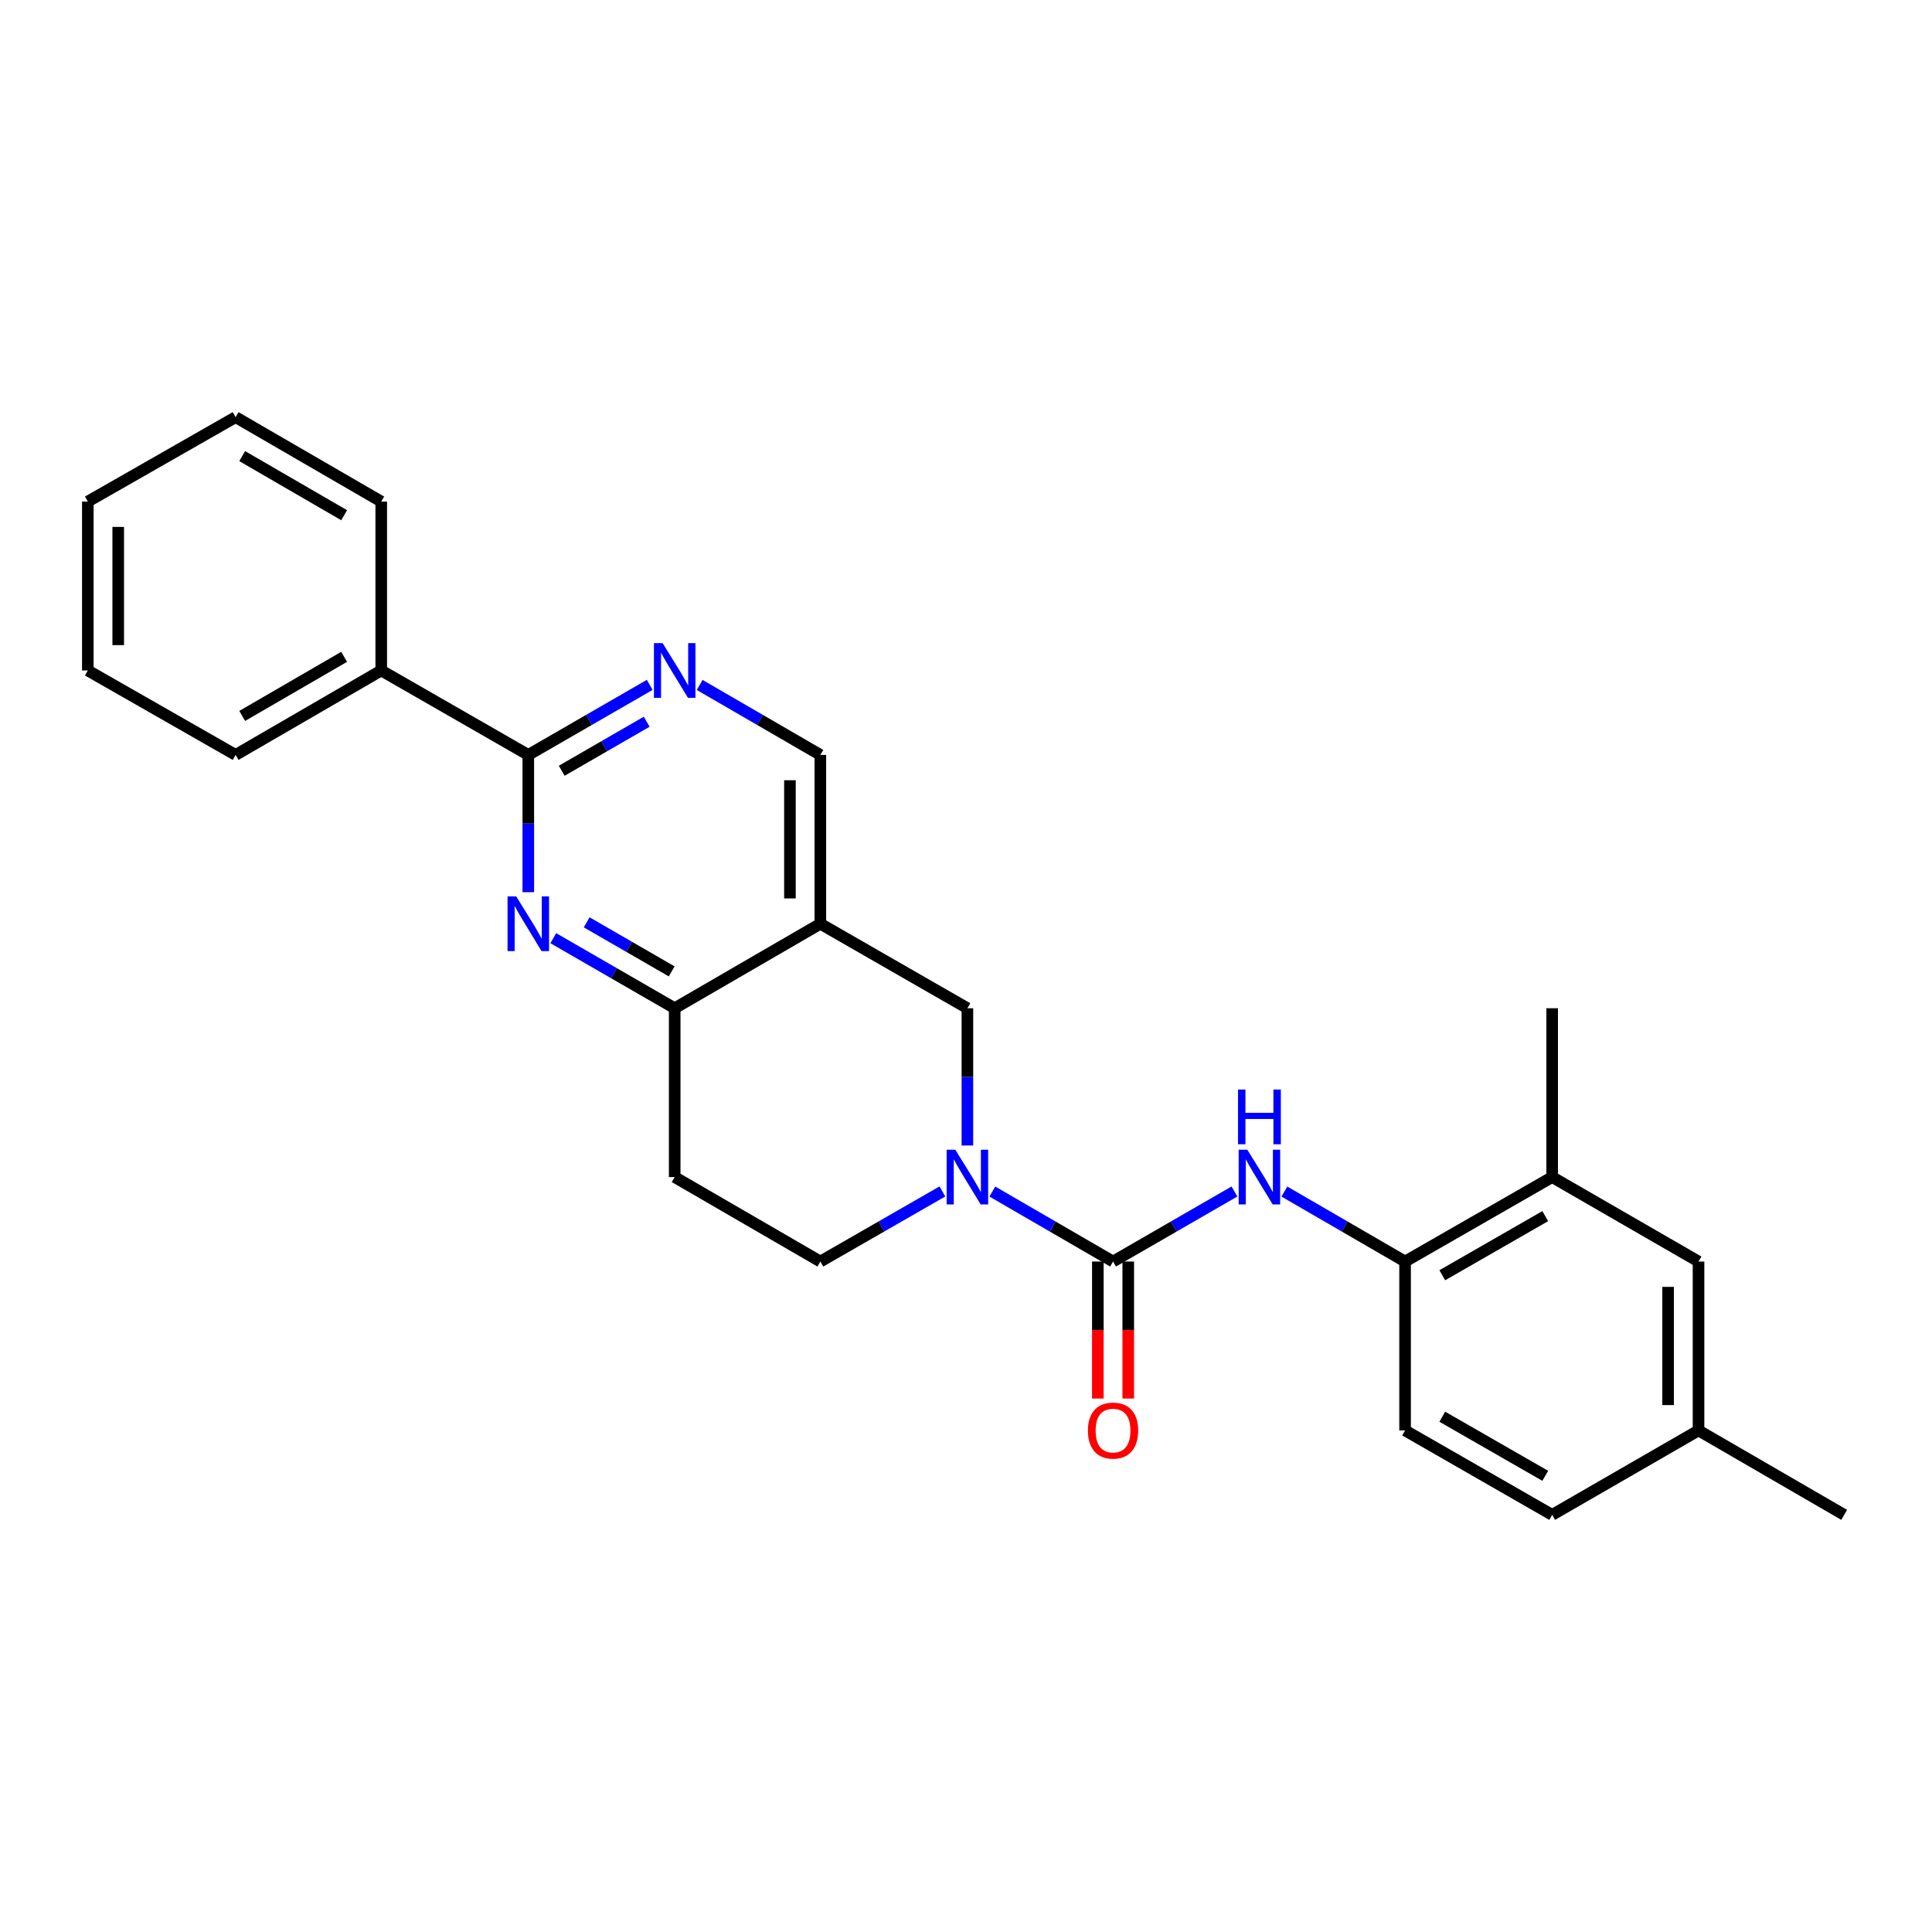 <?xml version='1.0' encoding='iso-8859-1'?>
<svg version='1.1' baseProfile='full'
              xmlns='http://www.w3.org/2000/svg'
                      xmlns:rdkit='http://www.rdkit.org/xml'
                      xmlns:xlink='http://www.w3.org/1999/xlink'
                  xml:space='preserve'
width='1000px' height='1000px' viewBox='0 0 1000 1000'>
<!-- END OF HEADER -->
<rect style='opacity:1.0;fill:#FFFFFF;stroke:none' width='1000' height='1000' x='0' y='0'> </rect>
<path class='bond-0' d='M 576.112,652.967 L 544.878,634.857' style='fill:none;fill-rule:evenodd;stroke:#000000;stroke-width:6px;stroke-linecap:butt;stroke-linejoin:miter;stroke-opacity:1' />
<path class='bond-0' d='M 544.878,634.857 L 513.644,616.747' style='fill:none;fill-rule:evenodd;stroke:#0000FF;stroke-width:6px;stroke-linecap:butt;stroke-linejoin:miter;stroke-opacity:1' />
<path class='bond-4' d='M 576.112,652.967 L 607.529,634.841' style='fill:none;fill-rule:evenodd;stroke:#000000;stroke-width:6px;stroke-linecap:butt;stroke-linejoin:miter;stroke-opacity:1' />
<path class='bond-4' d='M 607.529,634.841 L 638.947,616.715' style='fill:none;fill-rule:evenodd;stroke:#0000FF;stroke-width:6px;stroke-linecap:butt;stroke-linejoin:miter;stroke-opacity:1' />
<path class='bond-13' d='M 568.241,652.967 L 568.241,688.424' style='fill:none;fill-rule:evenodd;stroke:#000000;stroke-width:6px;stroke-linecap:butt;stroke-linejoin:miter;stroke-opacity:1' />
<path class='bond-13' d='M 568.241,688.424 L 568.241,723.881' style='fill:none;fill-rule:evenodd;stroke:#FF0000;stroke-width:6px;stroke-linecap:butt;stroke-linejoin:miter;stroke-opacity:1' />
<path class='bond-13' d='M 583.983,652.967 L 583.983,688.424' style='fill:none;fill-rule:evenodd;stroke:#000000;stroke-width:6px;stroke-linecap:butt;stroke-linejoin:miter;stroke-opacity:1' />
<path class='bond-13' d='M 583.983,688.424 L 583.983,723.881' style='fill:none;fill-rule:evenodd;stroke:#FF0000;stroke-width:6px;stroke-linecap:butt;stroke-linejoin:miter;stroke-opacity:1' />
<path class='bond-7' d='M 500.726,592.912 L 500.726,557.388' style='fill:none;fill-rule:evenodd;stroke:#0000FF;stroke-width:6px;stroke-linecap:butt;stroke-linejoin:miter;stroke-opacity:1' />
<path class='bond-7' d='M 500.726,557.388 L 500.726,521.864' style='fill:none;fill-rule:evenodd;stroke:#000000;stroke-width:6px;stroke-linecap:butt;stroke-linejoin:miter;stroke-opacity:1' />
<path class='bond-12' d='M 487.792,616.685 L 456.203,634.826' style='fill:none;fill-rule:evenodd;stroke:#0000FF;stroke-width:6px;stroke-linecap:butt;stroke-linejoin:miter;stroke-opacity:1' />
<path class='bond-12' d='M 456.203,634.826 L 424.614,652.967' style='fill:none;fill-rule:evenodd;stroke:#000000;stroke-width:6px;stroke-linecap:butt;stroke-linejoin:miter;stroke-opacity:1' />
<path class='bond-1' d='M 286.376,485.597 L 317.798,503.73' style='fill:none;fill-rule:evenodd;stroke:#0000FF;stroke-width:6px;stroke-linecap:butt;stroke-linejoin:miter;stroke-opacity:1' />
<path class='bond-1' d='M 317.798,503.73 L 349.219,521.864' style='fill:none;fill-rule:evenodd;stroke:#000000;stroke-width:6px;stroke-linecap:butt;stroke-linejoin:miter;stroke-opacity:1' />
<path class='bond-1' d='M 303.671,477.402 L 325.666,490.096' style='fill:none;fill-rule:evenodd;stroke:#0000FF;stroke-width:6px;stroke-linecap:butt;stroke-linejoin:miter;stroke-opacity:1' />
<path class='bond-1' d='M 325.666,490.096 L 347.661,502.789' style='fill:none;fill-rule:evenodd;stroke:#000000;stroke-width:6px;stroke-linecap:butt;stroke-linejoin:miter;stroke-opacity:1' />
<path class='bond-3' d='M 273.449,461.792 L 273.449,426.267' style='fill:none;fill-rule:evenodd;stroke:#0000FF;stroke-width:6px;stroke-linecap:butt;stroke-linejoin:miter;stroke-opacity:1' />
<path class='bond-3' d='M 273.449,426.267 L 273.449,390.743' style='fill:none;fill-rule:evenodd;stroke:#000000;stroke-width:6px;stroke-linecap:butt;stroke-linejoin:miter;stroke-opacity:1' />
<path class='bond-2' d='M 424.614,478.136 L 500.726,521.864' style='fill:none;fill-rule:evenodd;stroke:#000000;stroke-width:6px;stroke-linecap:butt;stroke-linejoin:miter;stroke-opacity:1' />
<path class='bond-9' d='M 424.614,478.136 L 424.614,390.743' style='fill:none;fill-rule:evenodd;stroke:#000000;stroke-width:6px;stroke-linecap:butt;stroke-linejoin:miter;stroke-opacity:1' />
<path class='bond-9' d='M 408.872,465.027 L 408.872,403.852' style='fill:none;fill-rule:evenodd;stroke:#000000;stroke-width:6px;stroke-linecap:butt;stroke-linejoin:miter;stroke-opacity:1' />
<path class='bond-26' d='M 424.614,478.136 L 349.219,521.864' style='fill:none;fill-rule:evenodd;stroke:#000000;stroke-width:6px;stroke-linecap:butt;stroke-linejoin:miter;stroke-opacity:1' />
<path class='bond-14' d='M 273.449,390.743 L 197.328,347.033' style='fill:none;fill-rule:evenodd;stroke:#000000;stroke-width:6px;stroke-linecap:butt;stroke-linejoin:miter;stroke-opacity:1' />
<path class='bond-28' d='M 273.449,390.743 L 304.871,372.617' style='fill:none;fill-rule:evenodd;stroke:#000000;stroke-width:6px;stroke-linecap:butt;stroke-linejoin:miter;stroke-opacity:1' />
<path class='bond-28' d='M 304.871,372.617 L 336.293,354.49' style='fill:none;fill-rule:evenodd;stroke:#0000FF;stroke-width:6px;stroke-linecap:butt;stroke-linejoin:miter;stroke-opacity:1' />
<path class='bond-28' d='M 290.741,398.941 L 312.737,386.252' style='fill:none;fill-rule:evenodd;stroke:#000000;stroke-width:6px;stroke-linecap:butt;stroke-linejoin:miter;stroke-opacity:1' />
<path class='bond-28' d='M 312.737,386.252 L 334.732,373.564' style='fill:none;fill-rule:evenodd;stroke:#0000FF;stroke-width:6px;stroke-linecap:butt;stroke-linejoin:miter;stroke-opacity:1' />
<path class='bond-8' d='M 664.792,616.747 L 696.03,634.857' style='fill:none;fill-rule:evenodd;stroke:#0000FF;stroke-width:6px;stroke-linecap:butt;stroke-linejoin:miter;stroke-opacity:1' />
<path class='bond-8' d='M 696.03,634.857 L 727.268,652.967' style='fill:none;fill-rule:evenodd;stroke:#000000;stroke-width:6px;stroke-linecap:butt;stroke-linejoin:miter;stroke-opacity:1' />
<path class='bond-5' d='M 349.219,521.864 L 349.219,609.257' style='fill:none;fill-rule:evenodd;stroke:#000000;stroke-width:6px;stroke-linecap:butt;stroke-linejoin:miter;stroke-opacity:1' />
<path class='bond-6' d='M 362.138,354.523 L 393.376,372.633' style='fill:none;fill-rule:evenodd;stroke:#0000FF;stroke-width:6px;stroke-linecap:butt;stroke-linejoin:miter;stroke-opacity:1' />
<path class='bond-6' d='M 393.376,372.633 L 424.614,390.743' style='fill:none;fill-rule:evenodd;stroke:#000000;stroke-width:6px;stroke-linecap:butt;stroke-linejoin:miter;stroke-opacity:1' />
<path class='bond-10' d='M 727.268,652.967 L 803.398,609.257' style='fill:none;fill-rule:evenodd;stroke:#000000;stroke-width:6px;stroke-linecap:butt;stroke-linejoin:miter;stroke-opacity:1' />
<path class='bond-10' d='M 746.526,660.062 L 799.816,629.465' style='fill:none;fill-rule:evenodd;stroke:#000000;stroke-width:6px;stroke-linecap:butt;stroke-linejoin:miter;stroke-opacity:1' />
<path class='bond-16' d='M 727.268,652.967 L 727.268,740.387' style='fill:none;fill-rule:evenodd;stroke:#000000;stroke-width:6px;stroke-linecap:butt;stroke-linejoin:miter;stroke-opacity:1' />
<path class='bond-15' d='M 803.398,609.257 L 879.151,652.967' style='fill:none;fill-rule:evenodd;stroke:#000000;stroke-width:6px;stroke-linecap:butt;stroke-linejoin:miter;stroke-opacity:1' />
<path class='bond-19' d='M 803.398,609.257 L 803.398,521.864' style='fill:none;fill-rule:evenodd;stroke:#000000;stroke-width:6px;stroke-linecap:butt;stroke-linejoin:miter;stroke-opacity:1' />
<path class='bond-11' d='M 349.219,609.257 L 424.614,652.967' style='fill:none;fill-rule:evenodd;stroke:#000000;stroke-width:6px;stroke-linecap:butt;stroke-linejoin:miter;stroke-opacity:1' />
<path class='bond-20' d='M 197.328,347.033 L 121.951,390.743' style='fill:none;fill-rule:evenodd;stroke:#000000;stroke-width:6px;stroke-linecap:butt;stroke-linejoin:miter;stroke-opacity:1' />
<path class='bond-20' d='M 178.125,339.972 L 125.361,370.569' style='fill:none;fill-rule:evenodd;stroke:#000000;stroke-width:6px;stroke-linecap:butt;stroke-linejoin:miter;stroke-opacity:1' />
<path class='bond-21' d='M 197.328,347.033 L 197.328,259.613' style='fill:none;fill-rule:evenodd;stroke:#000000;stroke-width:6px;stroke-linecap:butt;stroke-linejoin:miter;stroke-opacity:1' />
<path class='bond-27' d='M 879.151,652.967 L 879.151,740.387' style='fill:none;fill-rule:evenodd;stroke:#000000;stroke-width:6px;stroke-linecap:butt;stroke-linejoin:miter;stroke-opacity:1' />
<path class='bond-27' d='M 863.409,666.08 L 863.409,727.274' style='fill:none;fill-rule:evenodd;stroke:#000000;stroke-width:6px;stroke-linecap:butt;stroke-linejoin:miter;stroke-opacity:1' />
<path class='bond-18' d='M 727.268,740.387 L 803.398,784.088' style='fill:none;fill-rule:evenodd;stroke:#000000;stroke-width:6px;stroke-linecap:butt;stroke-linejoin:miter;stroke-opacity:1' />
<path class='bond-18' d='M 746.525,733.289 L 799.815,763.88' style='fill:none;fill-rule:evenodd;stroke:#000000;stroke-width:6px;stroke-linecap:butt;stroke-linejoin:miter;stroke-opacity:1' />
<path class='bond-17' d='M 879.151,740.387 L 803.398,784.088' style='fill:none;fill-rule:evenodd;stroke:#000000;stroke-width:6px;stroke-linecap:butt;stroke-linejoin:miter;stroke-opacity:1' />
<path class='bond-22' d='M 879.151,740.387 L 954.545,784.088' style='fill:none;fill-rule:evenodd;stroke:#000000;stroke-width:6px;stroke-linecap:butt;stroke-linejoin:miter;stroke-opacity:1' />
<path class='bond-23' d='M 121.951,390.743 L 45.455,347.033' style='fill:none;fill-rule:evenodd;stroke:#000000;stroke-width:6px;stroke-linecap:butt;stroke-linejoin:miter;stroke-opacity:1' />
<path class='bond-24' d='M 197.328,259.613 L 121.951,215.912' style='fill:none;fill-rule:evenodd;stroke:#000000;stroke-width:6px;stroke-linecap:butt;stroke-linejoin:miter;stroke-opacity:1' />
<path class='bond-24' d='M 178.126,266.677 L 125.362,236.086' style='fill:none;fill-rule:evenodd;stroke:#000000;stroke-width:6px;stroke-linecap:butt;stroke-linejoin:miter;stroke-opacity:1' />
<path class='bond-29' d='M 45.455,347.033 L 45.455,259.613' style='fill:none;fill-rule:evenodd;stroke:#000000;stroke-width:6px;stroke-linecap:butt;stroke-linejoin:miter;stroke-opacity:1' />
<path class='bond-29' d='M 61.196,333.92 L 61.196,272.726' style='fill:none;fill-rule:evenodd;stroke:#000000;stroke-width:6px;stroke-linecap:butt;stroke-linejoin:miter;stroke-opacity:1' />
<path class='bond-25' d='M 121.951,215.912 L 45.455,259.613' style='fill:none;fill-rule:evenodd;stroke:#000000;stroke-width:6px;stroke-linecap:butt;stroke-linejoin:miter;stroke-opacity:1' />
<path  class='atom-1' d='M 494.466 595.097
L 503.746 610.097
Q 504.666 611.577, 506.146 614.257
Q 507.626 616.937, 507.706 617.097
L 507.706 595.097
L 511.466 595.097
L 511.466 623.417
L 507.586 623.417
L 497.626 607.017
Q 496.466 605.097, 495.226 602.897
Q 494.026 600.697, 493.666 600.017
L 493.666 623.417
L 489.986 623.417
L 489.986 595.097
L 494.466 595.097
' fill='#0000FF'/>
<path  class='atom-2' d='M 267.189 463.976
L 276.469 478.976
Q 277.389 480.456, 278.869 483.136
Q 280.349 485.816, 280.429 485.976
L 280.429 463.976
L 284.189 463.976
L 284.189 492.296
L 280.309 492.296
L 270.349 475.896
Q 269.189 473.976, 267.949 471.776
Q 266.749 469.576, 266.389 468.896
L 266.389 492.296
L 262.709 492.296
L 262.709 463.976
L 267.189 463.976
' fill='#0000FF'/>
<path  class='atom-5' d='M 645.614 595.097
L 654.894 610.097
Q 655.814 611.577, 657.294 614.257
Q 658.774 616.937, 658.854 617.097
L 658.854 595.097
L 662.614 595.097
L 662.614 623.417
L 658.734 623.417
L 648.774 607.017
Q 647.614 605.097, 646.374 602.897
Q 645.174 600.697, 644.814 600.017
L 644.814 623.417
L 641.134 623.417
L 641.134 595.097
L 645.614 595.097
' fill='#0000FF'/>
<path  class='atom-5' d='M 640.794 563.945
L 644.634 563.945
L 644.634 575.985
L 659.114 575.985
L 659.114 563.945
L 662.954 563.945
L 662.954 592.265
L 659.114 592.265
L 659.114 579.185
L 644.634 579.185
L 644.634 592.265
L 640.794 592.265
L 640.794 563.945
' fill='#0000FF'/>
<path  class='atom-7' d='M 342.959 332.873
L 352.239 347.873
Q 353.159 349.353, 354.639 352.033
Q 356.119 354.713, 356.199 354.873
L 356.199 332.873
L 359.959 332.873
L 359.959 361.193
L 356.079 361.193
L 346.119 344.793
Q 344.959 342.873, 343.719 340.673
Q 342.519 338.473, 342.159 337.793
L 342.159 361.193
L 338.479 361.193
L 338.479 332.873
L 342.959 332.873
' fill='#0000FF'/>
<path  class='atom-14' d='M 563.112 740.467
Q 563.112 733.667, 566.472 729.867
Q 569.832 726.067, 576.112 726.067
Q 582.392 726.067, 585.752 729.867
Q 589.112 733.667, 589.112 740.467
Q 589.112 747.347, 585.712 751.267
Q 582.312 755.147, 576.112 755.147
Q 569.872 755.147, 566.472 751.267
Q 563.112 747.387, 563.112 740.467
M 576.112 751.947
Q 580.432 751.947, 582.752 749.067
Q 585.112 746.147, 585.112 740.467
Q 585.112 734.907, 582.752 732.107
Q 580.432 729.267, 576.112 729.267
Q 571.792 729.267, 569.432 732.067
Q 567.112 734.867, 567.112 740.467
Q 567.112 746.187, 569.432 749.067
Q 571.792 751.947, 576.112 751.947
' fill='#FF0000'/>
</svg>
